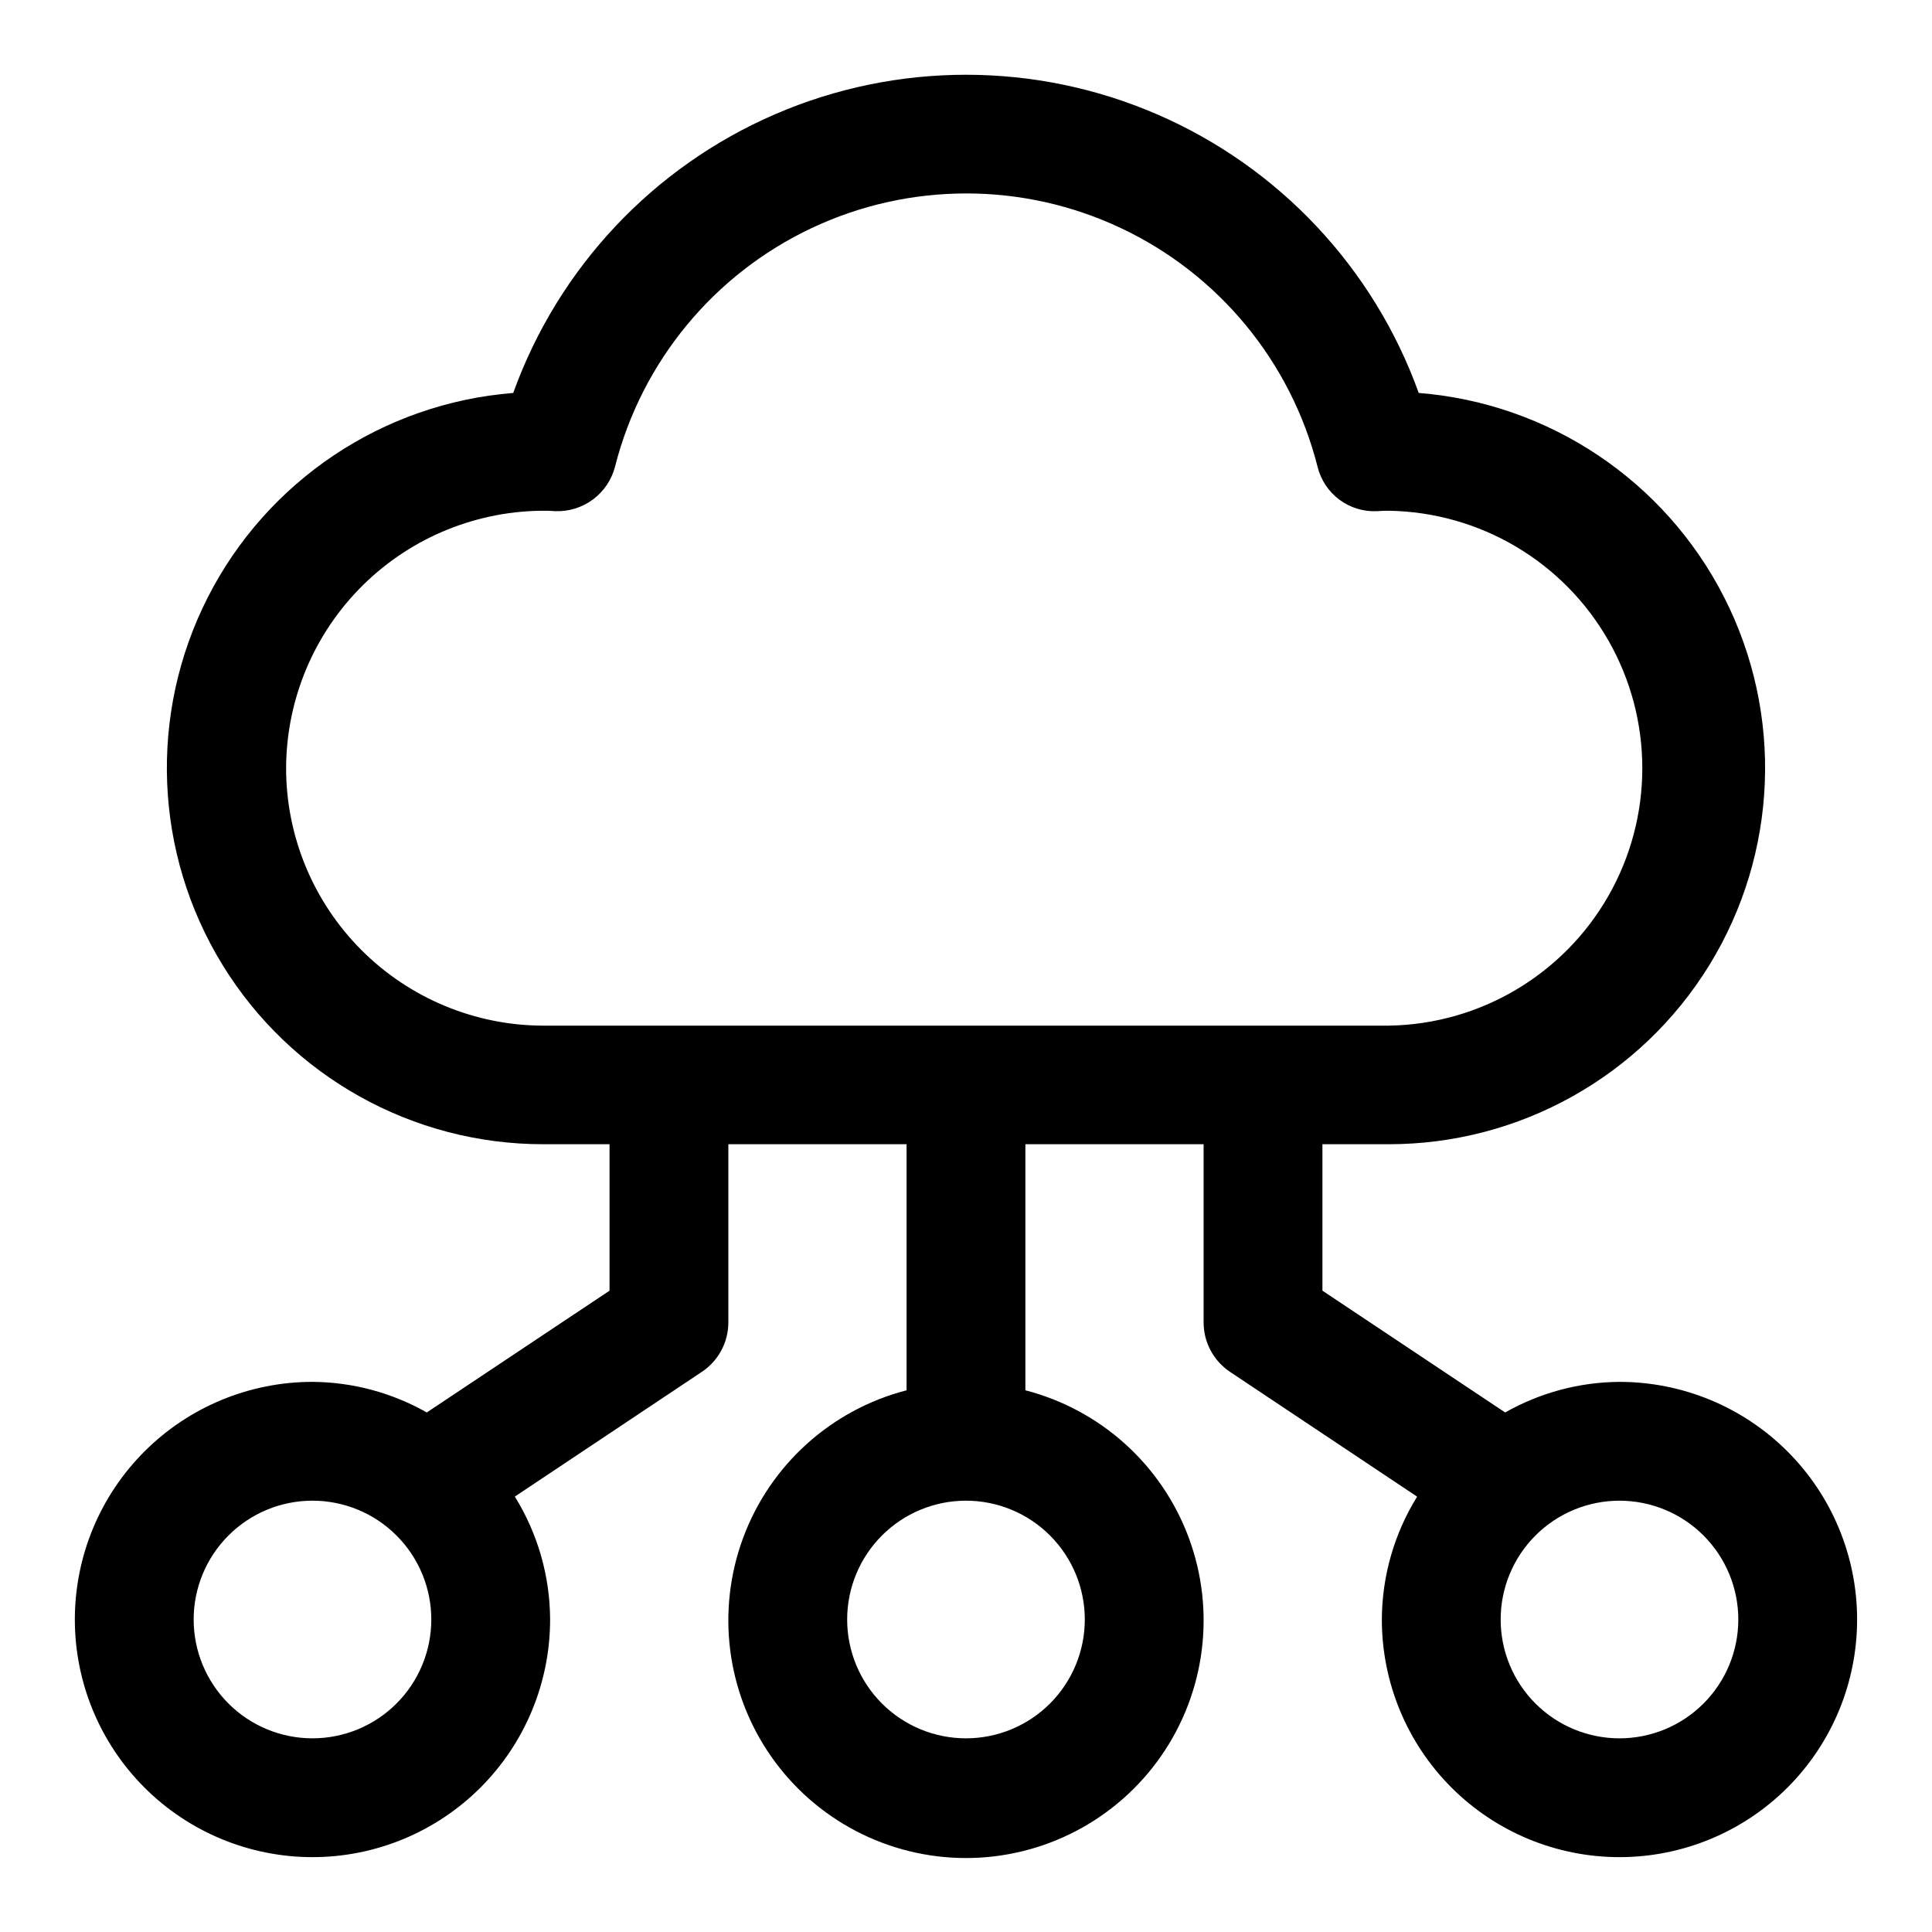 <?xml version="1.0" encoding="UTF-8"?>
<!-- Uploaded to: ICON Repo, www.svgrepo.com, Generator: ICON Repo Mixer Tools -->
<svg fill="#000000" width="800px" height="800px" version="1.1" viewBox="144 144 512 512" xmlns="http://www.w3.org/2000/svg">
 <path d="m573.18 510.21c-10.625 0.07-21.055 2.863-30.293 8.109l-48.43-32.277v-38.809h17.492c34.695 0.039 66.914-17.957 85.074-47.52 18.156-29.562 19.645-66.438 3.926-97.363-15.719-30.93-46.387-51.461-80.969-54.215-11.93-33.129-37.023-59.852-69.34-73.836-32.316-13.984-68.977-13.984-101.29 0-32.312 13.984-57.41 40.707-69.34 73.836-34.582 2.754-65.246 23.285-80.965 54.215-15.723 30.926-14.234 67.801 3.926 97.363 18.156 29.562 50.375 47.559 85.07 47.52h17.492v38.809l-48.43 32.273v0.004c-9.238-5.246-19.668-8.039-30.293-8.109-16.699 0-32.719 6.637-44.531 18.445-11.809 11.809-18.445 27.828-18.445 44.531s6.637 32.719 18.445 44.531c11.812 11.809 27.832 18.445 44.531 18.445 16.703 0 32.723-6.637 44.531-18.445 11.812-11.812 18.445-27.828 18.445-44.531-0.043-11.516-3.281-22.789-9.352-32.574l49.578-33.062c4.375-2.918 7.004-7.828 7.008-13.086v-47.23h47.23v65.211c-19.961 5.156-36.133 19.75-43.301 39.078s-4.426 40.941 7.348 57.863c11.773 16.922 31.082 27.012 51.699 27.012 20.613 0 39.922-10.09 51.695-27.012 11.773-16.922 14.52-38.535 7.348-57.863-7.168-19.328-23.34-33.922-43.301-39.078v-65.211h47.23v47.23h0.004c-0.004 5.266 2.625 10.18 7.004 13.102l49.578 33.062c-6.066 9.777-9.305 21.051-9.352 32.559 0 16.703 6.637 32.719 18.445 44.531 11.809 11.809 27.828 18.445 44.531 18.445s32.719-6.637 44.531-18.445c11.809-11.812 18.445-27.828 18.445-44.531s-6.637-32.723-18.445-44.531c-11.812-11.809-27.828-18.445-44.531-18.445zm-346.37 94.465c-8.352 0-16.359-3.316-22.266-9.223-5.902-5.906-9.223-13.914-9.223-22.266 0-8.352 3.32-16.359 9.223-22.266 5.906-5.906 13.914-9.223 22.266-9.223s16.363 3.316 22.266 9.223c5.906 5.906 9.223 13.914 9.223 22.266 0 8.352-3.316 16.359-9.223 22.266-5.902 5.906-13.914 9.223-22.266 9.223zm204.67-31.488h0.004c0 8.352-3.32 16.359-9.223 22.266-5.906 5.906-13.914 9.223-22.266 9.223s-16.363-3.316-22.266-9.223c-5.906-5.906-9.223-13.914-9.223-22.266 0-8.352 3.316-16.359 9.223-22.266 5.902-5.906 13.914-9.223 22.266-9.223s16.359 3.316 22.266 9.223c5.902 5.906 9.223 13.914 9.223 22.266zm-211.66-225.66c0.07-18.25 7.426-35.715 20.434-48.52 13.008-12.801 30.59-19.875 48.84-19.652 0.188 0 1.859 0.109 2.047 0.109 3.594 0.141 7.129-0.961 10.016-3.109 2.883-2.152 4.945-5.227 5.84-8.715 7.062-27.793 26.18-50.973 52.117-63.203 25.938-12.23 55.984-12.23 81.922 0 25.938 12.23 45.051 35.41 52.117 63.203 0.848 3.512 2.894 6.617 5.793 8.777 2.894 2.16 6.453 3.238 10.062 3.047l1.938-0.109h1.086-0.004c24.129 0.367 46.27 13.449 58.23 34.41 11.961 20.957 11.961 46.676 0 67.633-11.961 20.961-34.102 34.043-58.23 34.41h-223.99c-18.098-0.016-35.449-7.219-48.242-20.02-12.793-12.805-19.977-30.164-19.977-48.262zm353.36 257.15c-8.352 0-16.359-3.316-22.266-9.223s-9.223-13.914-9.223-22.266c0-8.352 3.316-16.359 9.223-22.266s13.914-9.223 22.266-9.223c8.352 0 16.359 3.316 22.266 9.223s9.223 13.914 9.223 22.266c0 8.352-3.316 16.359-9.223 22.266s-13.914 9.223-22.266 9.223z"/>
</svg>